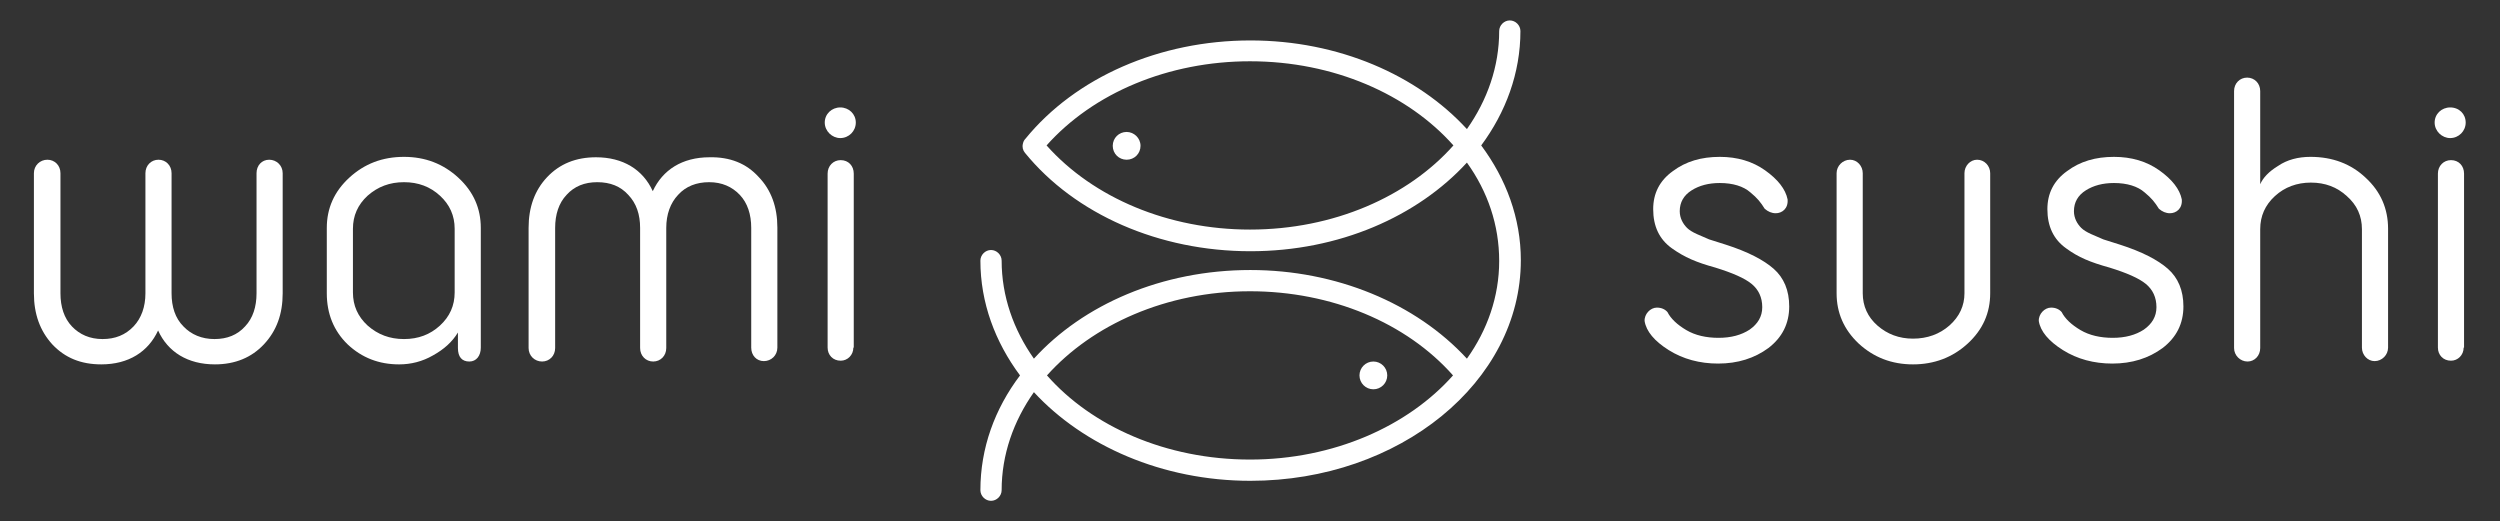 <?xml version="1.0" encoding="utf-8"?>
<!-- Generator: Adobe Illustrator 22.0.0, SVG Export Plug-In . SVG Version: 6.00 Build 0)  -->
<svg version="1.1" id="Layer_1" xmlns="http://www.w3.org/2000/svg" xmlns:xlink="http://www.w3.org/1999/xlink" x="0px" y="0px"
	 viewBox="0 0 612 127.6" style="enable-background:new 0 0 612 127.6;" xml:space="preserve">
<rect x="0" y="0" width="612" height="127.6" fill="#333333" stroke="none"/>
<style type="text/css">
	.st0{fill-rule:evenodd;clip-rule:evenodd;}
	g { fill: #ffffff }
</style>
<g>
	<path d="M69.2,71.8c0,5.1-1.5,9.2-4.6,12.5c-3,3.2-7,4.9-12,4.9c-6.6,0-11.5-3-13.9-8.3c-2.4,5.2-7.2,8.3-13.9,8.3
		c-5,0-8.9-1.6-12-4.9c-3-3.3-4.5-7.4-4.5-12.5V42.4c0-1.9,1.5-3.3,3.3-3.3s3.2,1.4,3.2,3.3v29.4c0,3.3,0.9,6.1,2.8,8.1
		c1.9,2,4.4,3.1,7.5,3.1c3.1,0,5.6-1,7.6-3.1c1.9-2,2.9-4.8,2.9-8.1V42.4c0-1.9,1.4-3.3,3.2-3.3c1.8,0,3.2,1.4,3.2,3.3v29.4
		c0,3.3,0.9,6.1,2.9,8.1c1.9,2,4.5,3.1,7.6,3.1c3.1,0,5.6-1,7.5-3.1c1.9-2,2.8-4.8,2.8-8.1V42.4c0-1.9,1.3-3.3,3.1-3.3
		s3.3,1.4,3.3,3.3V71.8z"/>
	<path d="M112.2,43.5c3.7,3.4,5.5,7.5,5.5,12.3v29.3c0,2-1.1,3.4-2.8,3.4c-1.8,0-2.8-1.1-2.8-3.3v-3.8c-1.4,2.3-3.4,4.1-6.1,5.6
		c-2.6,1.5-5.4,2.2-8.3,2.2c-4.9,0-9.1-1.6-12.6-4.9C81.7,81,80,76.8,80,71.8v-16c0-4.8,1.8-8.9,5.5-12.3c3.7-3.4,8.1-5.1,13.4-5.1
		C104.1,38.4,108.5,40.1,112.2,43.5z M111.3,56c0-3.2-1.2-5.9-3.6-8.1c-2.4-2.2-5.3-3.3-8.8-3.3c-3.5,0-6.4,1.1-8.9,3.3
		c-2.4,2.2-3.6,4.9-3.6,8.1v15.6c0,3.2,1.2,5.9,3.6,8.1c2.5,2.2,5.4,3.3,8.9,3.3c3.5,0,6.4-1.1,8.8-3.3c2.4-2.2,3.6-4.9,3.6-8.1V56z
		"/>
	<path d="M185.7,43.3c3.1,3.2,4.6,7.4,4.6,12.4v29.4c0,1.9-1.5,3.3-3.3,3.3s-3.1-1.4-3.1-3.3V55.8c0-3.3-0.9-6.1-2.8-8.1
		c-1.9-2-4.4-3.1-7.5-3.1c-3.1,0-5.7,1-7.6,3.1c-1.9,2-2.9,4.8-2.9,8.1v29.4c0,1.9-1.4,3.3-3.2,3.3s-3.2-1.4-3.2-3.3V55.8
		c0-3.3-0.9-6-2.9-8.1c-1.9-2.1-4.4-3.1-7.6-3.1c-3.1,0-5.6,1-7.5,3.1c-1.9,2-2.8,4.8-2.8,8.1v29.4c0,1.9-1.4,3.3-3.2,3.3
		s-3.3-1.4-3.3-3.3V55.8c0-5.1,1.5-9.2,4.5-12.4c3.1-3.3,7.1-4.9,12-4.9c6.6,0,11.5,3,13.9,8.3c2.4-5.2,7.2-8.3,13.9-8.3
		C178.7,38.4,182.7,40,185.7,43.3z"/>
	<path d="M209.5,30c0,2.1-1.7,3.8-3.8,3.8c-2,0-3.8-1.7-3.8-3.8c0-2.1,1.7-3.7,3.8-3.7C207.8,26.3,209.5,27.9,209.5,30z M208.9,85.1
		c0,1.8-1.4,3.2-3.1,3.2c-1.9,0-3.2-1.4-3.2-3.2V42.5c0-1.9,1.4-3.3,3.2-3.3c1.9,0,3.2,1.4,3.2,3.3V85.1z"/>
	<path d="M409.3,60.8c-3.1-2.2-4.6-5.4-4.6-9.6c0-3.9,1.6-7,4.8-9.3c3.2-2.4,7-3.5,11.5-3.5c4.3,0,8,1.1,11.1,3.3
		c3.1,2.2,5,4.6,5.5,7.1c0.2,2.3-1.4,3.4-2.9,3.4c-1,0-1.9-0.4-2.7-1.1c-1-1.6-1.8-2.6-3.5-4c-1.7-1.5-4.3-2.3-7.5-2.3
		c-2.7,0-5,0.6-6.9,1.8c-1.9,1.2-2.9,2.9-2.9,5.1c0,1.7,0.8,3.1,1.8,4.1c0.5,0.5,1.3,1,2.4,1.5l3,1.3l4.1,1.3
		c5.3,1.7,9.2,3.7,11.7,5.9c2.5,2.2,3.8,5.3,3.8,9.2c0,4.2-1.7,7.6-5.1,10.2c-3.4,2.5-7.5,3.8-12.3,3.8c-4.5,0-8.6-1.1-12.1-3.3
		c-3.5-2.2-5.5-4.6-5.9-7.1c-0.1-1.7,1.4-3.3,3-3.3c1.1,0,2,0.4,2.6,1.1c0.8,1.6,2.4,3.1,4.6,4.4c2.2,1.3,4.9,1.9,7.9,1.9
		c3.1,0,5.6-0.7,7.6-2c2-1.4,3.1-3.2,3.1-5.5c0-2.4-0.9-4.3-2.6-5.7c-1.7-1.4-4.7-2.7-8.9-4C415.2,64.2,412.4,63,409.3,60.8z"/>
	<path d="M455,84.1c-3.6-3.4-5.4-7.5-5.4-12.3V42.4c0-1.8,1.5-3.3,3.3-3.3c1.7,0,3.1,1.5,3.1,3.3v29.4c0,3.1,1.2,5.8,3.6,7.9
		c2.4,2.1,5.3,3.2,8.7,3.2c3.5,0,6.5-1.1,8.9-3.2c2.5-2.2,3.7-4.9,3.7-7.9V42.4c0-1.8,1.4-3.3,3.1-3.3c1.8,0,3.2,1.5,3.2,3.3v29.4
		c0,4.8-1.8,8.9-5.5,12.3c-3.7,3.4-8.2,5.1-13.4,5.1C463.1,89.2,458.7,87.5,455,84.1z"/>
	<path d="M505.8,60.8c-3.1-2.2-4.6-5.4-4.6-9.6c0-3.9,1.6-7,4.8-9.3c3.2-2.4,7-3.5,11.5-3.5c4.3,0,8,1.1,11.1,3.3
		c3.1,2.2,5,4.6,5.5,7.1c0.2,2.3-1.4,3.4-2.9,3.4c-1,0-1.9-0.4-2.7-1.1c-1-1.6-1.8-2.6-3.5-4c-1.7-1.5-4.3-2.3-7.5-2.3
		c-2.7,0-5,0.6-6.9,1.8c-1.9,1.2-2.9,2.9-2.9,5.1c0,1.7,0.8,3.1,1.8,4.1c0.5,0.5,1.3,1,2.4,1.5l3,1.3l4.1,1.3
		c5.3,1.7,9.2,3.7,11.7,5.9c2.5,2.2,3.8,5.3,3.8,9.2c0,4.2-1.7,7.6-5.1,10.2c-3.4,2.5-7.5,3.8-12.3,3.8c-4.5,0-8.6-1.1-12.1-3.3
		c-3.5-2.2-5.5-4.6-5.9-7.1c-0.1-1.7,1.4-3.3,3-3.3c1.1,0,2,0.4,2.6,1.1c0.8,1.6,2.4,3.1,4.6,4.4c2.2,1.3,4.9,1.9,7.9,1.9
		c3.1,0,5.6-0.7,7.6-2c2-1.4,3.1-3.2,3.1-5.5c0-2.4-0.9-4.3-2.6-5.7c-1.7-1.4-4.7-2.7-8.9-4C511.7,64.2,508.8,63,505.8,60.8z"/>
	<path d="M579.1,43.5c3.7,3.4,5.5,7.6,5.5,12.5v29.1c0,1.8-1.5,3.3-3.3,3.3c-1.7,0-3.1-1.5-3.1-3.3V56.1c0-3.2-1.2-5.9-3.7-8.1
		c-2.4-2.2-5.3-3.3-8.8-3.3c-3.4,0-6.4,1.1-8.8,3.3c-2.4,2.2-3.6,4.9-3.6,8.1v29.1c0,1.9-1.4,3.3-3.1,3.3c-1.8,0-3.3-1.5-3.3-3.3
		V22.3c0-1.9,1.4-3.3,3.2-3.3s3.2,1.4,3.2,3.3v22.8c0.7-1.6,2.1-3.1,4.4-4.5c2.2-1.5,4.9-2.2,7.9-2.2
		C571,38.4,575.5,40.1,579.1,43.5z"/>
	<path d="M603.6,30c0,2.1-1.7,3.8-3.8,3.8c-2,0-3.8-1.7-3.8-3.8c0-2.1,1.7-3.7,3.8-3.7C602,26.3,603.6,27.9,603.6,30z M603.1,85.1
		c0,1.8-1.4,3.2-3.1,3.2c-1.9,0-3.2-1.4-3.2-3.2V42.5c0-1.9,1.4-3.3,3.2-3.3c1.9,0,3.2,1.4,3.2,3.3V85.1z"/>
	<g>
		<path class="st0" d="M372.2,7.6c0-1.4-1.2-2.6-2.6-2.6c-1.4,0-2.6,1.2-2.6,2.6c0,8.7-2.9,16.9-7.9,24
			c-12.1-13.2-31.4-21.7-53-21.7c-22.2,0-42.8,9-55.1,24.1c-0.3,0.3-0.5,0.7-0.6,1.2c-0.2,0.8,0,1.6,0.5,2.2
			c12.3,15.1,32.9,24.1,55.2,24.1c21.7,0,40.9-8.5,53-21.7c5.1,7.1,7.9,15.3,7.9,24.1c0,8.7-2.9,16.9-7.9,23.9
			c-12.5-13.6-32.1-21.7-53-21.7c-21.7,0-41,8.5-53,21.7c-5-7.1-7.9-15.3-7.9-24c0-1.4-1.2-2.6-2.6-2.6s-2.6,1.2-2.6,2.6
			c0,10.3,3.6,19.9,9.7,28.1c-6.2,8.2-9.7,17.8-9.7,28.1c0,1.4,1.2,2.6,2.6,2.6s2.6-1.2,2.6-2.6c0-8.7,2.9-16.9,7.9-24
			c12.1,13.1,31.4,21.7,53,21.7c36.5,0,66.2-24.2,66.2-54c0-10.3-3.6-19.9-9.7-28.1C368.6,27.5,372.2,17.9,372.2,7.6z M306,56.2
			c-19.9,0-38.3-7.7-49.8-20.6c11.5-12.9,29.9-20.6,49.8-20.6c20.5,0,38.7,8.1,49.8,20.6C344.7,48.1,326.5,56.2,306,56.2z
			 M306,112.5c-20.5,0-38.7-8.1-49.7-20.6c11.1-12.4,29.2-20.6,49.7-20.6c19.9,0,38.3,7.7,49.7,20.6
			C344.7,104.3,326.5,112.5,306,112.5z"/>
		<circle class="st0" cx="336.2" cy="91.9" r="3.4"/>
		<path class="st0" d="M275.8,32.3c-1.9,0-3.4,1.5-3.4,3.4c0,1.9,1.5,3.4,3.4,3.4c1.9,0,3.4-1.5,3.4-3.4
			C279.2,33.8,277.6,32.3,275.8,32.3z"/>
	</g>
</g>
</svg>
